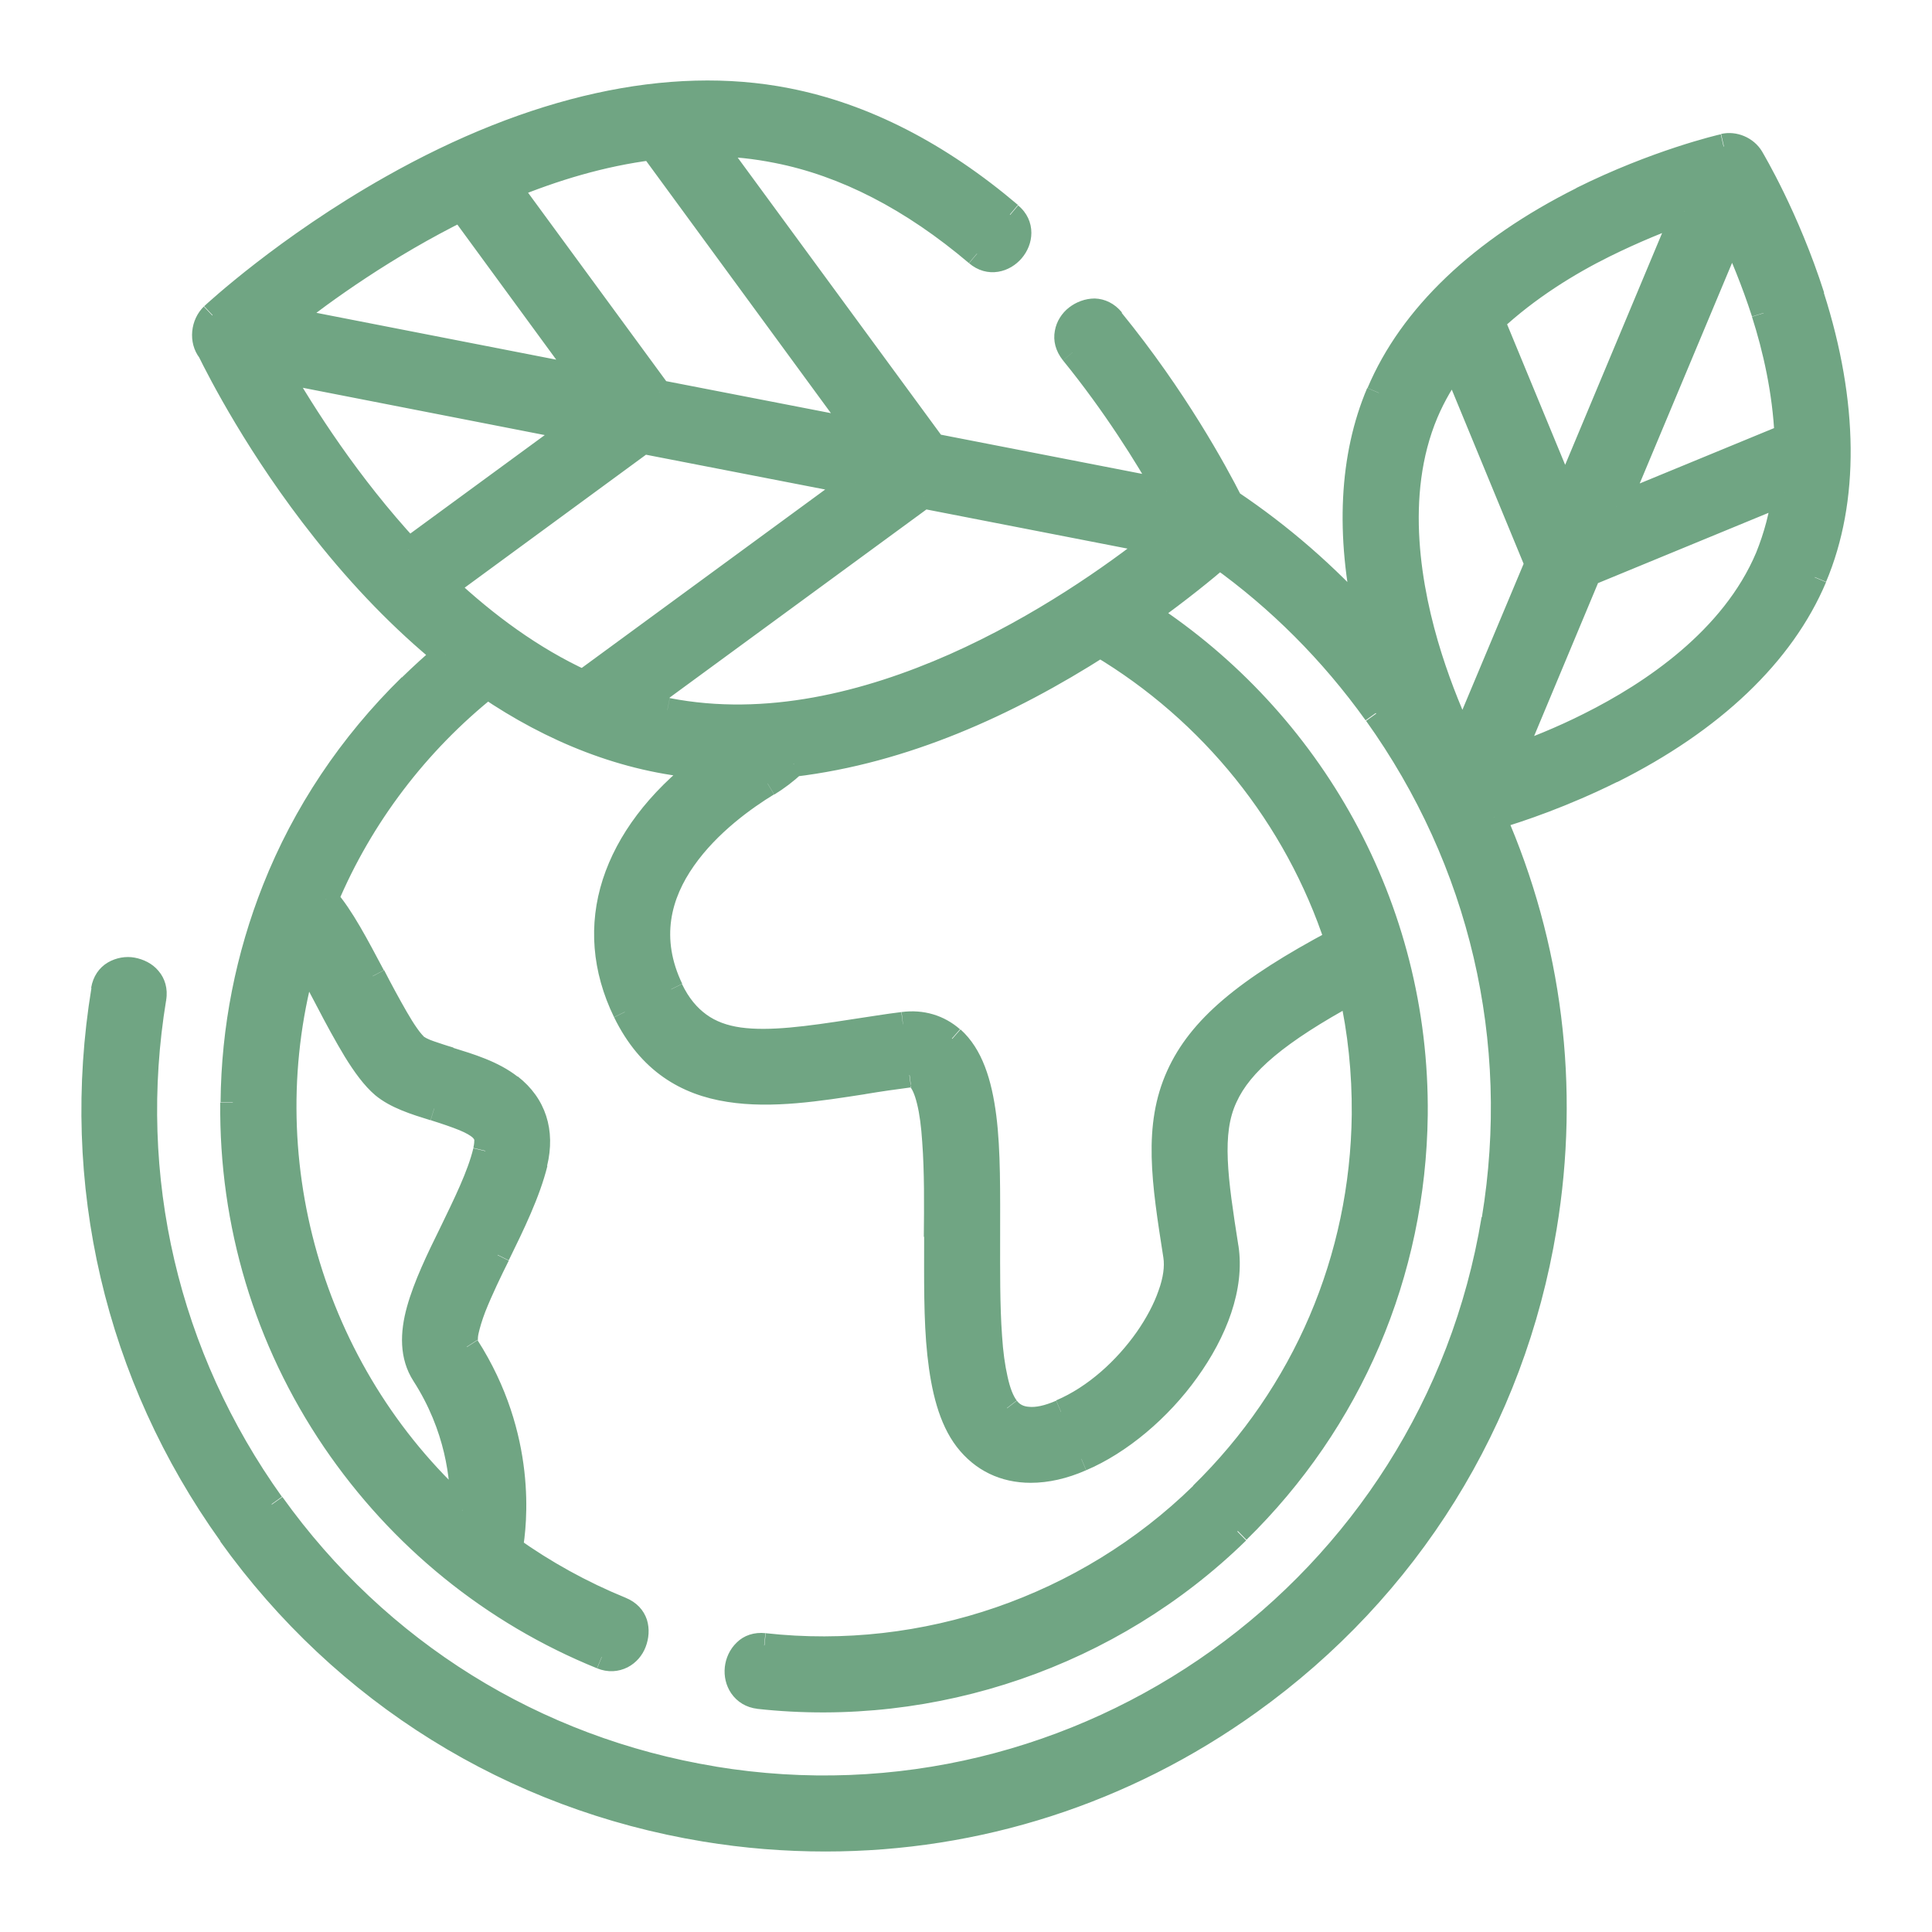 <?xml version="1.0" encoding="UTF-8"?>
<svg id="Layer_1" data-name="Layer 1" xmlns="http://www.w3.org/2000/svg" viewBox="0 0 60 60">
  <defs>
    <style>
      .cls-1 {
        fill: #70a583;
      }
    </style>
  </defs>
  <path class="cls-1" d="M33.97,20.36c3.37,2.01,5.96,5.2,7.2,8.99l.73-.24c-1.3-3.97-4.01-7.3-7.54-9.41l-.4.66ZM24.69,24.12c3.5-.42,6.78-1.91,9.69-3.77l-.41-.65c-2.85,1.82-6.02,3.25-9.36,3.65l.09.77ZM24.04,24.68c.31-.19.6-.41.87-.66l-.52-.57c-.23.21-.48.41-.74.57l.4.66ZM21.19,30.56c-.69-1.43-.35-2.66.36-3.67.72-1.03,1.8-1.8,2.49-2.22l-.4-.66c-.72.44-1.91,1.28-2.72,2.43-.82,1.17-1.27,2.7-.42,4.45l.69-.34ZM26.49,31.65c-1.47.23-2.6.38-3.48.26-.43-.06-.78-.19-1.07-.4-.29-.21-.55-.51-.76-.95l-.69.34c.26.54.59.95,1.01,1.24.41.29.88.46,1.4.53,1.01.15,2.26-.03,3.71-.26l-.12-.76ZM28,31.43c-.51.06-1.02.15-1.51.22l.12.76c.49-.08.99-.16,1.48-.22l-.1-.77ZM29.82,31.97c-.5-.44-1.14-.63-1.82-.54l.09.77c.48-.06.89.07,1.21.35l.51-.58ZM31.06,38.43c0-1.37.02-2.69-.12-3.79-.14-1.09-.43-2.06-1.11-2.67l-.51.58c.46.41.73,1.14.86,2.19.13,1.04.12,2.3.11,3.69h.77ZM31.58,43.5c-.11-.14-.21-.38-.29-.75-.08-.35-.14-.78-.17-1.26-.07-.96-.06-2.06-.06-3.06h-.77c0,.99-.01,2.13.06,3.12.04.5.1.97.19,1.37.09.4.22.77.43,1.04l.61-.47ZM32.8,43.5c-.37.16-.64.21-.84.19-.18-.01-.3-.08-.38-.19l-.61.47c.23.3.56.47.94.49.37.03.77-.07,1.19-.25l-.3-.71ZM36.13,39.06c.04.26,0,.61-.15,1.02-.14.41-.38.86-.68,1.29-.62.88-1.51,1.7-2.5,2.12l.3.71c1.15-.49,2.15-1.42,2.83-2.39.34-.49.61-1,.78-1.48.17-.48.25-.97.18-1.4l-.76.12ZM36.25,33.25c-.77,1.7-.48,3.51-.12,5.81l.76-.12c-.37-2.36-.6-3.92.06-5.37l-.7-.32ZM41.35,28.88c-2.88,1.53-4.38,2.78-5.1,4.37l.7.32c.61-1.34,1.91-2.49,4.76-4.01l-.36-.68ZM14.05,18.53l6.15-4.51-.46-.62-6.15,4.51.46.62ZM18.27,20.84c-1.55-.71-2.95-1.75-4.18-2.9l-.53.56c1.28,1.2,2.75,2.28,4.39,3.04l.32-.7ZM26.34,14.68l-8.46,6.2.46.62,8.46-6.2-.46-.62ZM19.9,14.09l6.59,1.28.15-.76-6.59-1.28-.15.76ZM26.78,13.02l-6.23-1.21-.15.76,6.23,1.21.15-.76ZM19.93,4.81l6.46,8.82.62-.46-6.46-8.82-.62.46ZM15.94,6.17c1.38-.57,2.84-1.01,4.34-1.2l-.1-.76c-1.58.21-3.11.67-4.54,1.25l.29.71ZM20.78,11.96l-4.67-6.37-.62.46,4.67,6.37.62-.46ZM9.14,10.24c1.15-.91,3.06-2.28,5.35-3.41l-.34-.69c-2.36,1.16-4.31,2.56-5.49,3.49l.48.61ZM18.25,11.36l-9.27-1.81-.15.76,9.27,1.81.15-.76ZM14.01,6.71l3.85,5.26.62-.46-3.85-5.26-.62.46ZM17.63,12.99l-5.16,3.78.46.62,5.16-3.78-.46-.62ZM8.57,11.88l9.21,1.8.15-.76-9.21-1.8-.15.76ZM12.97,16.82c-1.85-2-3.21-4.14-4-5.51l-.67.38c.8,1.4,2.19,3.6,4.1,5.65l.57-.52ZM35.69,16.52c-1.3,1.03-3.54,2.62-6.2,3.8-2.67,1.18-5.72,1.94-8.69,1.36l-.15.76c3.18.62,6.41-.2,9.15-1.41,2.74-1.22,5.03-2.85,6.37-3.9l-.48-.61ZM28.61,15.79l7.24,1.41.15-.76-7.24-1.41-.15.76ZM20.12,22.16l8.79-6.44-.46-.62-8.79,6.44.46.62ZM20.8,21.67c-.27-.05-.54-.12-.8-.19l-.21.74c.28.08.57.15.86.21l.15-.76ZM54.54,17.16c-1.02,2.42-3.44,4.05-5.34,5l.35.69c1.95-.98,4.57-2.71,5.71-5.39l-.71-.3ZM55.04,15.25c-.08.65-.25,1.29-.5,1.91l.71.3c.29-.69.47-1.4.56-2.11l-.76-.1ZM49.48,18.17l6.09-2.51-.29-.71-6.09,2.51.29.71ZM47.3,23.68l2.39-5.72-.71-.3-2.39,5.72.71.3ZM49.2,22.16c-.87.44-1.71.77-2.39,1.01l.26.73c.7-.25,1.57-.59,2.48-1.05l-.35-.69ZM44.77,20.29c-.64-2.03-1.15-4.9-.13-7.32l-.71-.3c-1.13,2.68-.55,5.78.11,7.85l.74-.23ZM45.78,22.86c-.32-.68-.69-1.56-1.01-2.57l-.74.23c.33,1.05.72,1.97,1.05,2.66l.7-.33ZM47.38,17.36l-2.31,5.51.71.3,2.31-5.51-.71-.3ZM44.81,11.43l2.57,6.23.71-.29-2.57-6.23-.71.29ZM44.64,12.97c.22-.52.51-1.01.84-1.46l-.62-.46c-.37.5-.68,1.04-.93,1.62l.71.3ZM50.56,15.88l3.58-8.55-.71-.3-3.58,8.55.71.3ZM55.35,13.19l-5.29,2.18.29.71,5.29-2.18-.29-.71ZM54.41,9.84c.34,1.06.64,2.37.7,3.73l.77-.03c-.06-1.45-.39-2.82-.74-3.93l-.74.23ZM53.43,7.34c.31.67.67,1.53.98,2.49l.74-.23c-.32-1.01-.69-1.9-1.01-2.59l-.7.33ZM51.96,6.42l-3.71,8.87.71.3,3.71-8.87-.71-.3ZM49.98,7.97c.91-.45,1.77-.8,2.46-1.04l-.25-.73c-.72.25-1.61.6-2.56,1.08l.35.69ZM46.61,10.25c1.06-.99,2.3-1.75,3.37-2.28l-.35-.69c-1.11.55-2.41,1.35-3.55,2.41l.53.56ZM48.96,15.29l-2.26-5.47-.71.29,2.26,5.47.71-.29ZM9.14,29.96c.23.39.47.85.69,1.27l.68-.36c-.22-.41-.47-.89-.71-1.3l-.67.39ZM14.62,46.61c-4.62-4.17-6.51-10.75-4.78-16.74l-.74-.21c-1.8,6.27.17,13.16,5.01,17.52l.52-.57ZM12.84,42.89c.99,1.54,1.16,3.06,1.14,4h.77c.02-1.03-.17-2.71-1.26-4.42l-.65.42ZM13.68,38.11c-.41.83-.82,1.68-1.04,2.47-.22.79-.25,1.61.2,2.31l.65-.42c-.28-.44-.3-.99-.11-1.69.19-.71.57-1.49.99-2.34l-.69-.34ZM14.7,35.66c-.17.71-.59,1.56-1.02,2.45l.69.34c.42-.86.88-1.8,1.08-2.61l-.75-.18ZM13.38,34.79c.38.12.67.22.89.31.22.09.34.17.4.22.05.05.06.07.06.09,0,.04,0,.1-.03.24l.75.18c.04-.17.07-.36.04-.56-.04-.21-.15-.39-.31-.54-.16-.14-.36-.25-.61-.36-.25-.11-.57-.22-.96-.34l-.23.74ZM11.65,34.01c.48.4,1.14.6,1.72.78l.23-.74c-.63-.19-1.12-.35-1.46-.63l-.49.59ZM9.83,31.23c.29.56.59,1.11.88,1.59.29.47.6.9.94,1.19l.49-.59c-.24-.2-.5-.54-.78-1-.28-.45-.56-.99-.86-1.55l-.68.36ZM56.71,18.07c1.05-2.49,1.01-5.6-.07-8.98l-.73.23c1.04,3.27,1.05,6.18.09,8.45l.71.3ZM50.22,24.29c3.18-1.59,5.44-3.72,6.49-6.21l-.71-.3c-.96,2.27-3.06,4.29-6.12,5.82l.34.69ZM46.5,25.75c.82-.24,2.2-.71,3.73-1.47l-.34-.69c-1.47.73-2.81,1.19-3.6,1.42l.22.74ZM48.34,38.19c.74-4.45.17-8.92-1.6-12.96l-.71.31c1.71,3.9,2.26,8.22,1.55,12.53l.76.13ZM39.02,53.18c5.01-3.59,8.32-8.91,9.32-14.99l-.76-.13c-.97,5.88-4.17,11.02-9.01,14.49l.45.63ZM25.64,57.5c4.78,0,9.42-1.48,13.38-4.32l-.45-.63c-3.83,2.74-8.32,4.18-12.93,4.18v.77ZM21.83,57.19c1.27.21,2.54.31,3.81.31v-.77c-1.22,0-2.45-.1-3.68-.3l-.13.76ZM6.84,47.87c3.59,5.01,8.91,8.32,14.99,9.32l.13-.76c-5.88-.97-11.02-4.17-14.49-9.01l-.63.45ZM2.84,30.68c-1,6.08.42,12.18,4.01,17.19l.63-.45c-3.47-4.84-4.84-10.74-3.87-16.61l-.76-.13ZM5.16,31.06c.06-.36-.04-.68-.24-.91-.19-.23-.47-.36-.74-.41-.27-.05-.57,0-.83.15-.27.16-.46.43-.52.79l.76.13c.02-.14.09-.21.16-.26.08-.05.19-.07.31-.05.12.02.22.08.28.15.05.06.09.15.07.29l.76.13ZM8.76,46.49c-3.22-4.5-4.5-9.97-3.6-15.43l-.76-.13c-.93,5.66.39,11.34,3.73,16l.63-.45ZM22.22,54.86c-5.46-.9-10.23-3.87-13.45-8.37l-.63.45c3.34,4.66,8.3,7.74,13.96,8.68l.13-.76ZM46.01,37.81c-1.86,11.26-12.54,18.91-23.8,17.05l-.13.76c11.68,1.93,22.76-6,24.69-17.69l-.76-.13ZM42.42,22.38c3.22,4.5,4.5,9.97,3.6,15.43l.76.13c.93-5.66-.39-11.34-3.73-16l-.63.45ZM37.64,17.59c1.82,1.3,3.43,2.91,4.77,4.78l.63-.45c-1.39-1.94-3.06-3.61-4.95-4.96l-.45.63ZM35.83,19.37c1.06-.76,1.85-1.41,2.29-1.79l-.51-.58c-.43.37-1.2,1.01-2.24,1.75l.45.63ZM44.34,34.64c.07-6.64-3.34-12.52-8.52-15.91l-.42.65c4.97,3.25,8.24,8.89,8.17,15.26h.77ZM38.7,47.83c3.58-3.5,5.58-8.19,5.64-13.2h-.77c-.05,4.79-1.97,9.29-5.4,12.64l.54.55ZM23.52,53.07c5.56.61,11.18-1.32,15.18-5.23l-.54-.55c-3.83,3.75-9.23,5.6-14.56,5.02l-.08.77ZM23.78,50.72c-.36-.04-.68.07-.9.29-.22.21-.34.49-.37.76-.03.28.03.57.2.82.18.26.46.44.82.48l.08-.77c-.14-.02-.22-.08-.27-.14-.05-.08-.08-.18-.07-.3.01-.12.06-.22.13-.28.06-.06.15-.1.29-.08l.08-.77ZM37.05,46.15c-3.5,3.42-8.41,5.11-13.27,4.57l-.08.77c5.09.56,10.23-1.21,13.9-4.79l-.54-.55ZM41.98,34.61c-.05,4.38-1.8,8.47-4.93,11.53l.54.55c3.28-3.2,5.11-7.49,5.16-12.08h-.77ZM41.59,30.88c.27,1.2.4,2.45.39,3.73h.77c.01-1.33-.13-2.64-.41-3.9l-.75.17ZM38.4,34.23c.42-.93,1.47-1.85,3.75-3.09l-.37-.68c-2.28,1.25-3.55,2.27-4.08,3.45l.7.32ZM38.46,38.69c-.17-1.08-.3-1.94-.33-2.67-.03-.73.04-1.3.27-1.79l-.7-.32c-.29.65-.37,1.35-.34,2.14.03.79.17,1.7.34,2.76l.76-.12ZM33.73,45.66c1.27-.54,2.55-1.62,3.45-2.88.9-1.25,1.49-2.73,1.28-4.1l-.76.12c.17,1.08-.3,2.36-1.14,3.52-.84,1.16-2.01,2.14-3.13,2.62l.3.71ZM32.01,46.05c.55,0,1.13-.13,1.72-.39l-.3-.71c-.52.22-.99.32-1.42.32v.77ZM29.71,44.93c.57.74,1.37,1.12,2.3,1.12v-.77c-.7,0-1.27-.28-1.69-.82l-.61.47ZM28.7,38.41c0,1.29-.02,2.57.1,3.68.12,1.11.36,2.12.91,2.84l.61-.47c-.41-.54-.64-1.37-.75-2.45-.11-1.07-.1-2.3-.09-3.6h-.77ZM28.25,33.74c.06.05.15.21.23.54.08.32.13.72.16,1.18.07.92.06,2.01.05,2.95h.77c0-.93.01-2.05-.06-3.01-.04-.48-.09-.93-.18-1.31-.08-.35-.22-.72-.46-.94l-.51.58ZM28.29,33.77c.05,0,.05,0,.02,0-.02,0-.03-.01-.05-.02-.01,0-.02-.01,0,0l.51-.58s-.1-.09-.21-.13c-.11-.04-.23-.04-.36-.03l.1.77ZM26.86,33.98c.48-.08.96-.15,1.43-.21l-.1-.77c-.48.06-.98.14-1.45.22l.12.76ZM19.07,31.59c.82,1.68,2.09,2.41,3.52,2.63,1.39.22,2.92-.03,4.28-.24l-.12-.76c-1.39.22-2.8.44-4.04.24-1.21-.19-2.25-.78-2.94-2.21l-.69.34ZM21.6,23.5c-1.45,1.12-2.43,2.42-2.88,3.81-.45,1.4-.34,2.86.35,4.28l.69-.34c-.61-1.25-.69-2.51-.31-3.71.39-1.21,1.26-2.39,2.62-3.44l-.47-.61ZM14.92,21.63c2.04,1.39,4.38,2.36,6.88,2.55l.06-.77c-2.34-.18-4.55-1.09-6.51-2.42l-.43.64ZM10.48,28.07c1.06-2.52,2.76-4.75,4.9-6.46l-.48-.6c-2.23,1.79-4.02,4.12-5.13,6.76l.71.3ZM11.92,30.13c-.49-.92-.98-1.87-1.5-2.46l-.58.51c.45.51.9,1.36,1.4,2.31l.68-.36ZM13.17,32.2s-.12-.12-.22-.27c-.1-.14-.21-.32-.32-.51-.23-.4-.48-.86-.7-1.29l-.68.36c.22.42.48.91.72,1.32.12.21.24.4.36.57.11.16.23.31.36.42l.5-.59ZM14.07,32.53c-.21-.06-.41-.13-.59-.19-.09-.03-.16-.06-.22-.09-.03-.01-.05-.03-.07-.04,0,0-.01,0-.02-.01,0,0,0,0,0,0l-.49.59c.14.12.36.21.54.27.2.07.43.14.63.2l.23-.74ZM16.08,33.44c-.61-.48-1.4-.71-2.01-.9l-.23.74c.64.2,1.29.4,1.77.77l.47-.61ZM16.99,36.21c.27-1.11-.04-2.1-.91-2.78l-.47.61c.61.48.84,1.14.63,1.99l.75.18ZM15.8,39.14c.46-.94.96-1.96,1.2-2.93l-.75-.18c-.21.87-.67,1.82-1.14,2.77l.69.34ZM14.83,41.62s.01.04.01,0c0-.04,0-.11.02-.2.04-.18.11-.42.21-.68.21-.53.5-1.13.73-1.59l-.69-.34c-.22.46-.53,1.09-.75,1.65-.11.28-.2.56-.25.81-.02.12-.04.25-.04.37,0,.12.03.26.11.39l.65-.42ZM16.23,48.16c.14-.8.47-3.62-1.4-6.54l-.65.42c1.72,2.69,1.42,5.28,1.29,5.99l.76.14ZM19.43,49.62c-1.2-.49-2.32-1.11-3.36-1.85l-.45.63c1.09.77,2.26,1.43,3.52,1.93l.29-.71ZM18.54,51.81c.34.14.67.11.95-.03.27-.14.46-.37.56-.63.1-.26.13-.56.04-.85-.1-.3-.32-.54-.66-.68l-.29.71c.14.05.19.13.22.21.03.09.03.2-.02.31-.05.11-.12.19-.2.24-.07.04-.17.05-.3,0l-.29.71ZM10.06,44.94c2.1,3.09,5.03,5.47,8.48,6.87l.29-.71c-3.31-1.34-6.12-3.62-8.13-6.59l-.64.43ZM6.84,34.23c-.04,3.84,1.07,7.54,3.22,10.71l.64-.43c-2.06-3.04-3.13-6.59-3.09-10.27h-.77ZM8.17,27.48c-.84,2.12-1.3,4.4-1.32,6.75h.77c.02-2.24.46-4.43,1.27-6.46l-.72-.29ZM12.48,21.03c-1.9,1.86-3.36,4.05-4.31,6.45l.72.29c.92-2.3,2.31-4.4,4.13-6.18l-.54-.55ZM13.58,20.04c-.38.32-.74.65-1.1,1l.54.55c.34-.33.69-.65,1.06-.96l-.5-.59ZM9.77,16.71c1.21,1.53,2.49,2.84,3.81,3.92l.49-.6c-1.28-1.04-2.52-2.31-3.7-3.8l-.6.48ZM6.16,11.05c.33.67,1.56,3.08,3.61,5.66l.6-.48c-2-2.53-3.2-4.88-3.52-5.52l-.69.34ZM6.34,9.51c-.43.41-.51,1.13-.14,1.61l.61-.47c-.12-.16-.1-.43.05-.57l-.53-.56ZM11.97,5.49c-3.31,1.87-5.53,3.93-5.63,4.02l.53.56c.08-.07,2.24-2.08,5.48-3.91l-.38-.67ZM24.51,2.74c-3.76-.74-8.1.24-12.54,2.75l.38.67c4.34-2.45,8.49-3.35,12.01-2.66l.15-.76ZM31.62,6.37c-2.26-1.92-4.65-3.15-7.11-3.63l-.15.76c2.31.45,4.58,1.61,6.75,3.46l.5-.59ZM30.09,8.17c.28.24.6.32.91.27.3-.05.55-.21.73-.42s.3-.49.3-.79c0-.31-.13-.62-.41-.85l-.5.59c.11.09.14.19.14.27,0,.09-.04.2-.12.29-.08.09-.17.15-.26.16-.08.01-.18,0-.29-.1l-.5.59ZM24.06,5.06c2.04.4,4.06,1.44,6.03,3.11l.5-.59c-2.04-1.74-4.19-2.85-6.38-3.28l-.15.76ZM22.12,4.86c.65,0,1.29.07,1.94.2l.15-.76c-.69-.14-1.38-.2-2.07-.21v.77ZM29.31,13.62l-6.88-9.38-.62.46,6.88,9.38.62-.46ZM36.31,14.88l-7.24-1.41-.15.76,7.24,1.41.15-.76ZM33.01,11.19c1.3,1.6,2.28,3.18,2.89,4.26l.67-.38c-.63-1.11-1.63-2.72-2.97-4.36l-.6.49ZM34.84,9.7c-.23-.28-.53-.42-.84-.43-.3,0-.58.11-.8.28s-.39.43-.44.72c-.06.31.02.63.25.92l.6-.49c-.09-.12-.11-.22-.09-.29.02-.09.07-.19.17-.26.09-.08.2-.11.29-.11.08,0,.18.03.27.15l.6-.49ZM38.56,15.42c-.48-.95-1.75-3.28-3.73-5.71l-.6.49c1.93,2.38,3.17,4.65,3.64,5.57l.69-.35ZM42.74,19.02c-1.29-1.44-2.73-2.69-4.31-3.75l-.43.64c1.52,1.02,2.92,2.24,4.16,3.62l.57-.51ZM42.46,12.05c-.88,2.07-.99,4.58-.38,7.31l.75-.17c-.58-2.62-.46-4.95.34-6.84l-.71-.3ZM48.96,5.84c-3.18,1.59-5.44,3.72-6.49,6.21l.71.3c.96-2.27,3.06-4.29,6.13-5.82l-.34-.69ZM53.44,4.17c-.1.02-2.14.5-4.49,1.67l.34.69c2.27-1.14,4.25-1.6,4.32-1.61l-.17-.75ZM54.72,4.7c-.26-.43-.79-.65-1.27-.54l.17.75c.16-.04.35.04.44.19l.66-.4ZM56.65,9.09c-.8-2.5-1.88-4.3-1.93-4.39l-.66.4c.04.06,1.08,1.8,1.85,4.22l.73-.23ZM34.16,20.02l.2-.33-.2-.12-.2.13.21.33ZM24.64,23.74l-.05-.38h-.12s-.09.1-.09.1l.26.28ZM23.84,24.35l-.2-.33h0s.2.33.2.33ZM20.84,30.73l.35-.17h0s-.35.17-.35.17ZM26.55,32.03l.06.38h0s-.06-.38-.06-.38ZM28.05,31.81l-.05-.38h0s.05.38.05.38ZM29.57,32.26l.26-.29h0s-.26.29-.26.29ZM30.67,38.43h-.39s.39,0,.39,0ZM31.27,43.73l.31-.23h0s-.31.23-.31.23ZM32.95,43.85l.15.35h0l-.15-.35ZM36.51,39l-.38.06h0s.38-.06.38-.06ZM36.6,33.41l.35.16h0s-.35-.16-.35-.16ZM41.53,29.22l.18.34.29-.15-.1-.31-.37.12ZM13.82,18.22l-.23-.31-.37.27.34.32.26-.28ZM18.11,21.19l-.16.35.21.1.18-.13-.23-.31ZM26.57,14.99l.23.31.71-.52-.86-.17-.07.38ZM19.98,13.71l.07-.38-.17-.03-.14.1.23.31ZM26.7,13.4l-.07.38.97.19-.58-.8-.31.23ZM20.24,4.58l.31-.23-.13-.18-.23.03.05.38ZM15.8,5.81l-.15-.36-.46.19.29.4.31-.23ZM20.47,12.19l-.31.23.09.12.15.03.07-.38ZM8.9,9.93l-.24-.3-.66.52.82.16.07-.38ZM18.17,11.74l-.07.38.97.19-.58-.8-.31.23ZM14.32,6.48l.31-.23-.19-.26-.29.14.17.35ZM17.85,13.3l.23.31.71-.52-.86-.17-.07.38ZM8.64,11.5l.07-.38-.83-.16.42.73.33-.19ZM12.69,17.08l-.28.26.23.25.28-.2-.23-.31ZM35.93,16.82l.24.3.66-.52-.83-.16-.07.38ZM28.69,15.41l.07-.38-.17-.03-.14.1.23.31ZM19.9,21.85l-.23-.31-.64.47.76.21.1-.37ZM20.73,22.05l.07-.38h0l-.07.38ZM54.9,17.31l-.36-.15h0s.36.15.36.15ZM55.43,15.3l.38.05.09-.66-.61.25.15.36ZM49.33,17.81l-.15-.36-.15.06-.06.15.36.15ZM46.94,23.53l-.36-.15-.34.8.82-.29-.13-.36ZM49.37,22.5l-.17-.34h0s.17.34.17.34ZM44.4,20.4l.37-.12h0s-.37.12-.37.12ZM45.43,23.02l-.35.16.37.78.33-.8-.36-.15ZM47.74,17.51l.36.15.06-.15-.06-.15-.36.15ZM45.17,11.28l.36-.15-.26-.63-.41.55.31.23ZM44.28,12.82l-.36-.15h0s.36.15.36.15ZM50.2,15.73l-.36-.15-.36.86.86-.36-.15-.36ZM55.49,13.55l.15.36.25-.1v-.27s-.4.02-.4.02ZM54.77,9.72l.37-.12h0s-.37.12-.37.12ZM53.78,7.18l.35-.16-.37-.79-.34.81.36.15ZM52.32,6.56l.36.15.33-.8-.82.28.13.36ZM49.81,7.62l.17.34h0s-.17-.34-.17-.34ZM46.35,9.97l-.26-.28-.19.18.1.25.36-.15ZM48.6,15.44l-.36.15.35.86.36-.86-.36-.15ZM9.47,29.77l.33-.19-.45-.78-.25.87.37.11ZM14.37,46.9l-.26.29.63.57.02-.85h-.39ZM13.16,42.68l-.32.21h0s.32-.21.32-.21ZM14.02,38.28l-.35-.17h0s.35.17.35.17ZM15.07,35.75l-.37-.09h0s.37.09.37.09ZM13.49,34.42l-.11.37h0l.11-.37ZM11.9,33.72l-.25.3h0s.25-.3.25-.3ZM10.17,31.05l.34-.18h0s-.34.18-.34.18ZM56.36,17.92l-.36-.15h0s.36.15.36.15ZM50.05,23.94l.17.35-.17-.35ZM46.39,25.38l-.11-.37-.42.12.18.4.35-.15ZM47.96,38.13l-.38-.06.38.06ZM38.8,52.87l-.22-.31h0s.22.31.22.31ZM21.89,56.81l-.06.38h0l.06-.38ZM7.16,47.64l-.31.22h0s.31-.22.31-.22ZM3.22,30.74l.38.06h0s-.38-.06-.38-.06ZM4.78,31l.38.06h0s-.38-.06-.38-.06ZM8.45,46.72l.31-.22h0s-.31.22-.31.22ZM22.15,55.24l.06-.38h0l-.06.38ZM46.4,37.87l.38.06h0s-.38-.06-.38-.06ZM42.73,22.15l.31-.22h0s-.31.22-.31.22ZM37.87,17.28l.22-.31-.25-.18-.23.2.25.29ZM35.6,19.05l-.22-.31-.46.33.47.31.21-.32ZM43.95,34.63h-.39s0,0,0,0h.39ZM38.43,47.56l-.27-.28h0s.27.28.27.28ZM23.56,52.68l-.04.38h0l.04-.38ZM23.74,51.1l.04-.38h0s-.04.38-.04.38ZM37.32,46.42l.27.28-.27-.28ZM42.36,34.62h.39s0,0,0,0h-.39ZM41.96,30.8l.38-.08-.11-.5-.45.25.18.34ZM38.05,34.07l.35.16h0s-.35-.16-.35-.16ZM38.08,38.75l-.38.06h0s.38-.06.38-.06ZM33.57,45.31l-.15-.35h0s.15.35.15.35ZM30.01,44.7l-.31.23h0s.31-.23.31-.23ZM29.08,38.41h-.39s0,0,0,0h.39ZM28.51,33.45l.26-.29h0s-.25.29-.25.29ZM28.24,33.39l.05.38h0s-.05-.38-.05-.38ZM26.8,33.6l.06.38h0s-.06-.38-.06-.38ZM19.41,31.42l-.35.17.35-.17ZM21.83,23.8l.24.3.79-.61-.99-.08-.03.38ZM15.14,21.31l.22-.32-.24-.16-.22.18.24.3ZM10.12,27.92l-.36-.15-.09.22.16.18.29-.25ZM11.57,30.31l.34-.18h0s-.34.18-.34.18ZM12.92,32.5l-.25.3h0s.25-.3.25-.3ZM13.96,32.9l.11-.37-.11.37ZM15.85,33.74l-.24.3.24-.3ZM16.62,36.12l.37.09h0s-.37-.09-.37-.09ZM15.45,38.97l-.35-.17h0s.35.17.35.17ZM14.5,41.83l.32-.21h0s-.32.21-.32.21ZM15.85,48.09l-.38-.07-.04.24.2.14.22-.31ZM19.29,49.98l-.14.36h0l.14-.36ZM18.69,51.45l-.14.36h0s.14-.36.14-.36ZM10.38,44.73l-.32.22h0s.32-.22.32-.22ZM7.23,34.23h.39s0,0,0,0h-.39ZM8.53,27.63l.36.14h0s-.36-.14-.36-.14ZM12.75,21.31l.27.28h0s-.27-.28-.27-.28ZM13.83,20.33l.25.3.36-.3-.36-.29-.24.3ZM10.07,16.47l.3-.24h0s-.3.24-.3.24ZM6.51,10.88l.35-.17-.02-.03-.02-.03-.31.23ZM6.6,9.79l.26.28h0s-.26-.28-.26-.28ZM12.16,5.82l-.19-.34.19.34ZM24.44,3.12l.07-.38h0s-.07.38-.07.38ZM31.37,6.67l-.25.29h0s.25-.29.25-.29ZM30.34,7.88l.25-.29h0s-.25.29-.25.29ZM24.13,4.68l-.07.38h0s.07-.38.07-.38ZM22.13,4.47v-.39s-.77-.01-.77-.01l.46.62.31-.23ZM29,13.85l-.31.23.09.12.15.03.07-.38ZM36.24,15.26l-.07.38.82.16-.41-.73-.34.19ZM33.31,10.95l.3-.24h0s-.3.24-.3.24ZM34.54,9.95l.3-.24h0s-.3.24-.3.24ZM38.22,15.59l-.34.17.05.09.08.06.21-.32ZM42.46,19.28l-.29.26.98,1.1-.32-1.44-.38.08ZM42.82,12.2l-.36-.15h0s.36.15.36.15ZM49.13,6.18l.17.34h0l-.17-.34ZM53.53,4.54l.09.38h0s-.09-.38-.09-.38ZM54.39,4.9l-.33.2h0s.33-.2.33-.2ZM56.28,9.21l-.37.12h0s.37-.12.37-.12Z"/>
  <path class="cls-1" d="M41.53,29.22c-2.86,1.53-4.27,2.72-4.93,4.19-.71,1.57-.45,3.25-.09,5.59.21,1.38-1.42,3.94-3.56,4.85-.79.34-1.36.3-1.68-.12-.63-.82-.61-3.31-.6-5.31.02-2.76.04-5.15-1.1-6.16-.41-.36-.93-.52-1.52-.45-.5.06-1.01.14-1.5.22-2.92.47-4.76.65-5.71-1.31-1.54-3.17,1.58-5.52,2.99-6.38.29-.18.56-.38.8-.61,3.42-.41,6.65-1.87,9.52-3.71,3.45,2.06,6.1,5.32,7.37,9.2ZM19.98,13.71l6.59,1.28-8.46,6.2c-1.59-.74-3.03-1.8-4.29-2.97l6.15-4.51ZM20.47,12.19l-4.67-6.37c1.4-.57,2.9-1.03,4.44-1.23l6.46,8.82-6.23-1.21ZM14.32,6.48l3.85,5.26-9.27-1.81c1.17-.92,3.09-2.31,5.42-3.45ZM12.69,17.08c-1.88-2.03-3.26-4.19-4.05-5.58l9.21,1.8-5.16,3.78ZM20.73,22.05c-.28-.05-.56-.12-.83-.2l8.79-6.44,7.24,1.41c-2.64,2.08-9.06,6.44-15.2,5.23ZM49.37,22.5c-.89.45-1.74.79-2.43,1.03l2.39-5.72,6.09-2.51c-.09.68-.26,1.36-.53,2.01-1.08,2.55-3.6,4.23-5.52,5.2ZM44.28,12.82c.23-.55.54-1.07.89-1.54l2.57,6.23-2.31,5.51c-.32-.69-.71-1.59-1.03-2.62-.65-2.05-1.2-5.04-.12-7.58ZM53.78,7.18c.32.68.68,1.55.99,2.54.34,1.08.66,2.43.72,3.83l-5.29,2.18,3.58-8.55ZM48.6,15.44l-2.26-5.47c1.1-1.03,2.37-1.8,3.46-2.35.92-.46,1.8-.81,2.51-1.06l-3.71,8.87ZM10.17,31.05c.59,1.12,1.15,2.18,1.73,2.67.41.34.98.52,1.59.71,1.55.48,1.73.71,1.58,1.33-.18.75-.62,1.66-1.05,2.53-.82,1.68-1.6,3.26-.86,4.41,1.04,1.62,1.22,3.22,1.2,4.22-4.73-4.27-6.66-11.01-4.9-17.13.23.4.48.87.7,1.28ZM56.28,9.21c-.78-2.46-1.85-4.23-1.89-4.3-.17-.29-.53-.44-.86-.36-.08.02-2.09.49-4.4,1.64-3.12,1.56-5.3,3.64-6.31,6.02-.84,1.98-.96,4.4-.36,7.07-1.26-1.41-2.69-2.65-4.24-3.69-.47-.94-1.72-3.24-3.68-5.64-.64-.79-1.88.2-1.23,1,1.32,1.62,2.31,3.22,2.93,4.31l-7.24-1.41-6.88-9.38c.67,0,1.34.07,2,.2,2.11.41,4.2,1.49,6.21,3.2.79.67,1.81-.55,1.03-1.21-2.21-1.89-4.55-3.08-6.93-3.55-3.64-.71-7.89.22-12.28,2.71-3.27,1.85-5.46,3.88-5.55,3.97-.29.27-.34.77-.09,1.09.32.66,1.54,3.03,3.56,5.59,1.19,1.51,2.45,2.8,3.76,3.86-.37.31-.73.63-1.08.98-1.86,1.82-3.29,3.97-4.22,6.32-.83,2.07-1.27,4.31-1.3,6.61-.04,3.76,1.05,7.39,3.15,10.49,2.06,3.03,4.93,5.36,8.31,6.73.95.38,1.54-1.09.6-1.47-1.22-.5-2.38-1.13-3.44-1.89.14-.75.45-3.46-1.35-6.27-.25-.39.5-1.93.95-2.85.46-.95.94-1.93,1.17-2.85.24-.98-.03-1.8-.77-2.38-.55-.42-1.26-.64-1.89-.84-.41-.13-.87-.27-1.04-.41-.34-.29-.9-1.34-1.35-2.19-.5-.94-.97-1.84-1.45-2.39,1.09-2.58,2.83-4.86,5.01-6.61,2,1.36,4.27,2.3,6.69,2.49-2.81,2.18-3.72,4.95-2.42,7.62,1.52,3.12,4.64,2.62,7.39,2.18.48-.08.97-.15,1.44-.21.18-.02.23.03.27.06.6.54.58,3.1.57,4.97-.02,2.59-.03,5.03.93,6.28.49.64,1.18.97,1.99.97.49,0,1.01-.12,1.57-.35,2.4-1.03,4.89-4.11,4.51-6.56-.33-2.14-.55-3.55-.03-4.69.48-1.05,1.64-2.03,3.92-3.27.27,1.23.41,2.51.4,3.82-.05,4.48-1.84,8.67-5.04,11.8-3.58,3.5-8.61,5.23-13.58,4.68-1.01-.11-1.19,1.47-.17,1.58,5.45.6,10.95-1.29,14.87-5.13,3.51-3.43,5.47-8.02,5.52-12.92.07-6.5-3.27-12.26-8.35-15.58,1.05-.75,1.83-1.4,2.26-1.77,1.85,1.33,3.49,2.97,4.86,4.87,3.28,4.58,4.58,10.16,3.66,15.72-1.89,11.47-12.77,19.26-24.24,17.37-5.56-.92-10.42-3.94-13.71-8.52-3.28-4.58-4.58-10.16-3.66-15.72.16-1-1.4-1.26-1.57-.26-.99,5.98.41,11.98,3.94,16.9,3.53,4.92,8.76,8.18,14.74,9.17,1.25.21,2.5.31,3.74.31,4.7,0,9.27-1.46,13.16-4.25,4.92-3.53,8.18-8.76,9.17-14.74.72-4.38.16-8.77-1.57-12.74.8-.24,2.17-.7,3.66-1.44,3.12-1.56,5.3-3.64,6.31-6.02,1.01-2.38.98-5.39-.08-8.72Z"/>
</svg>